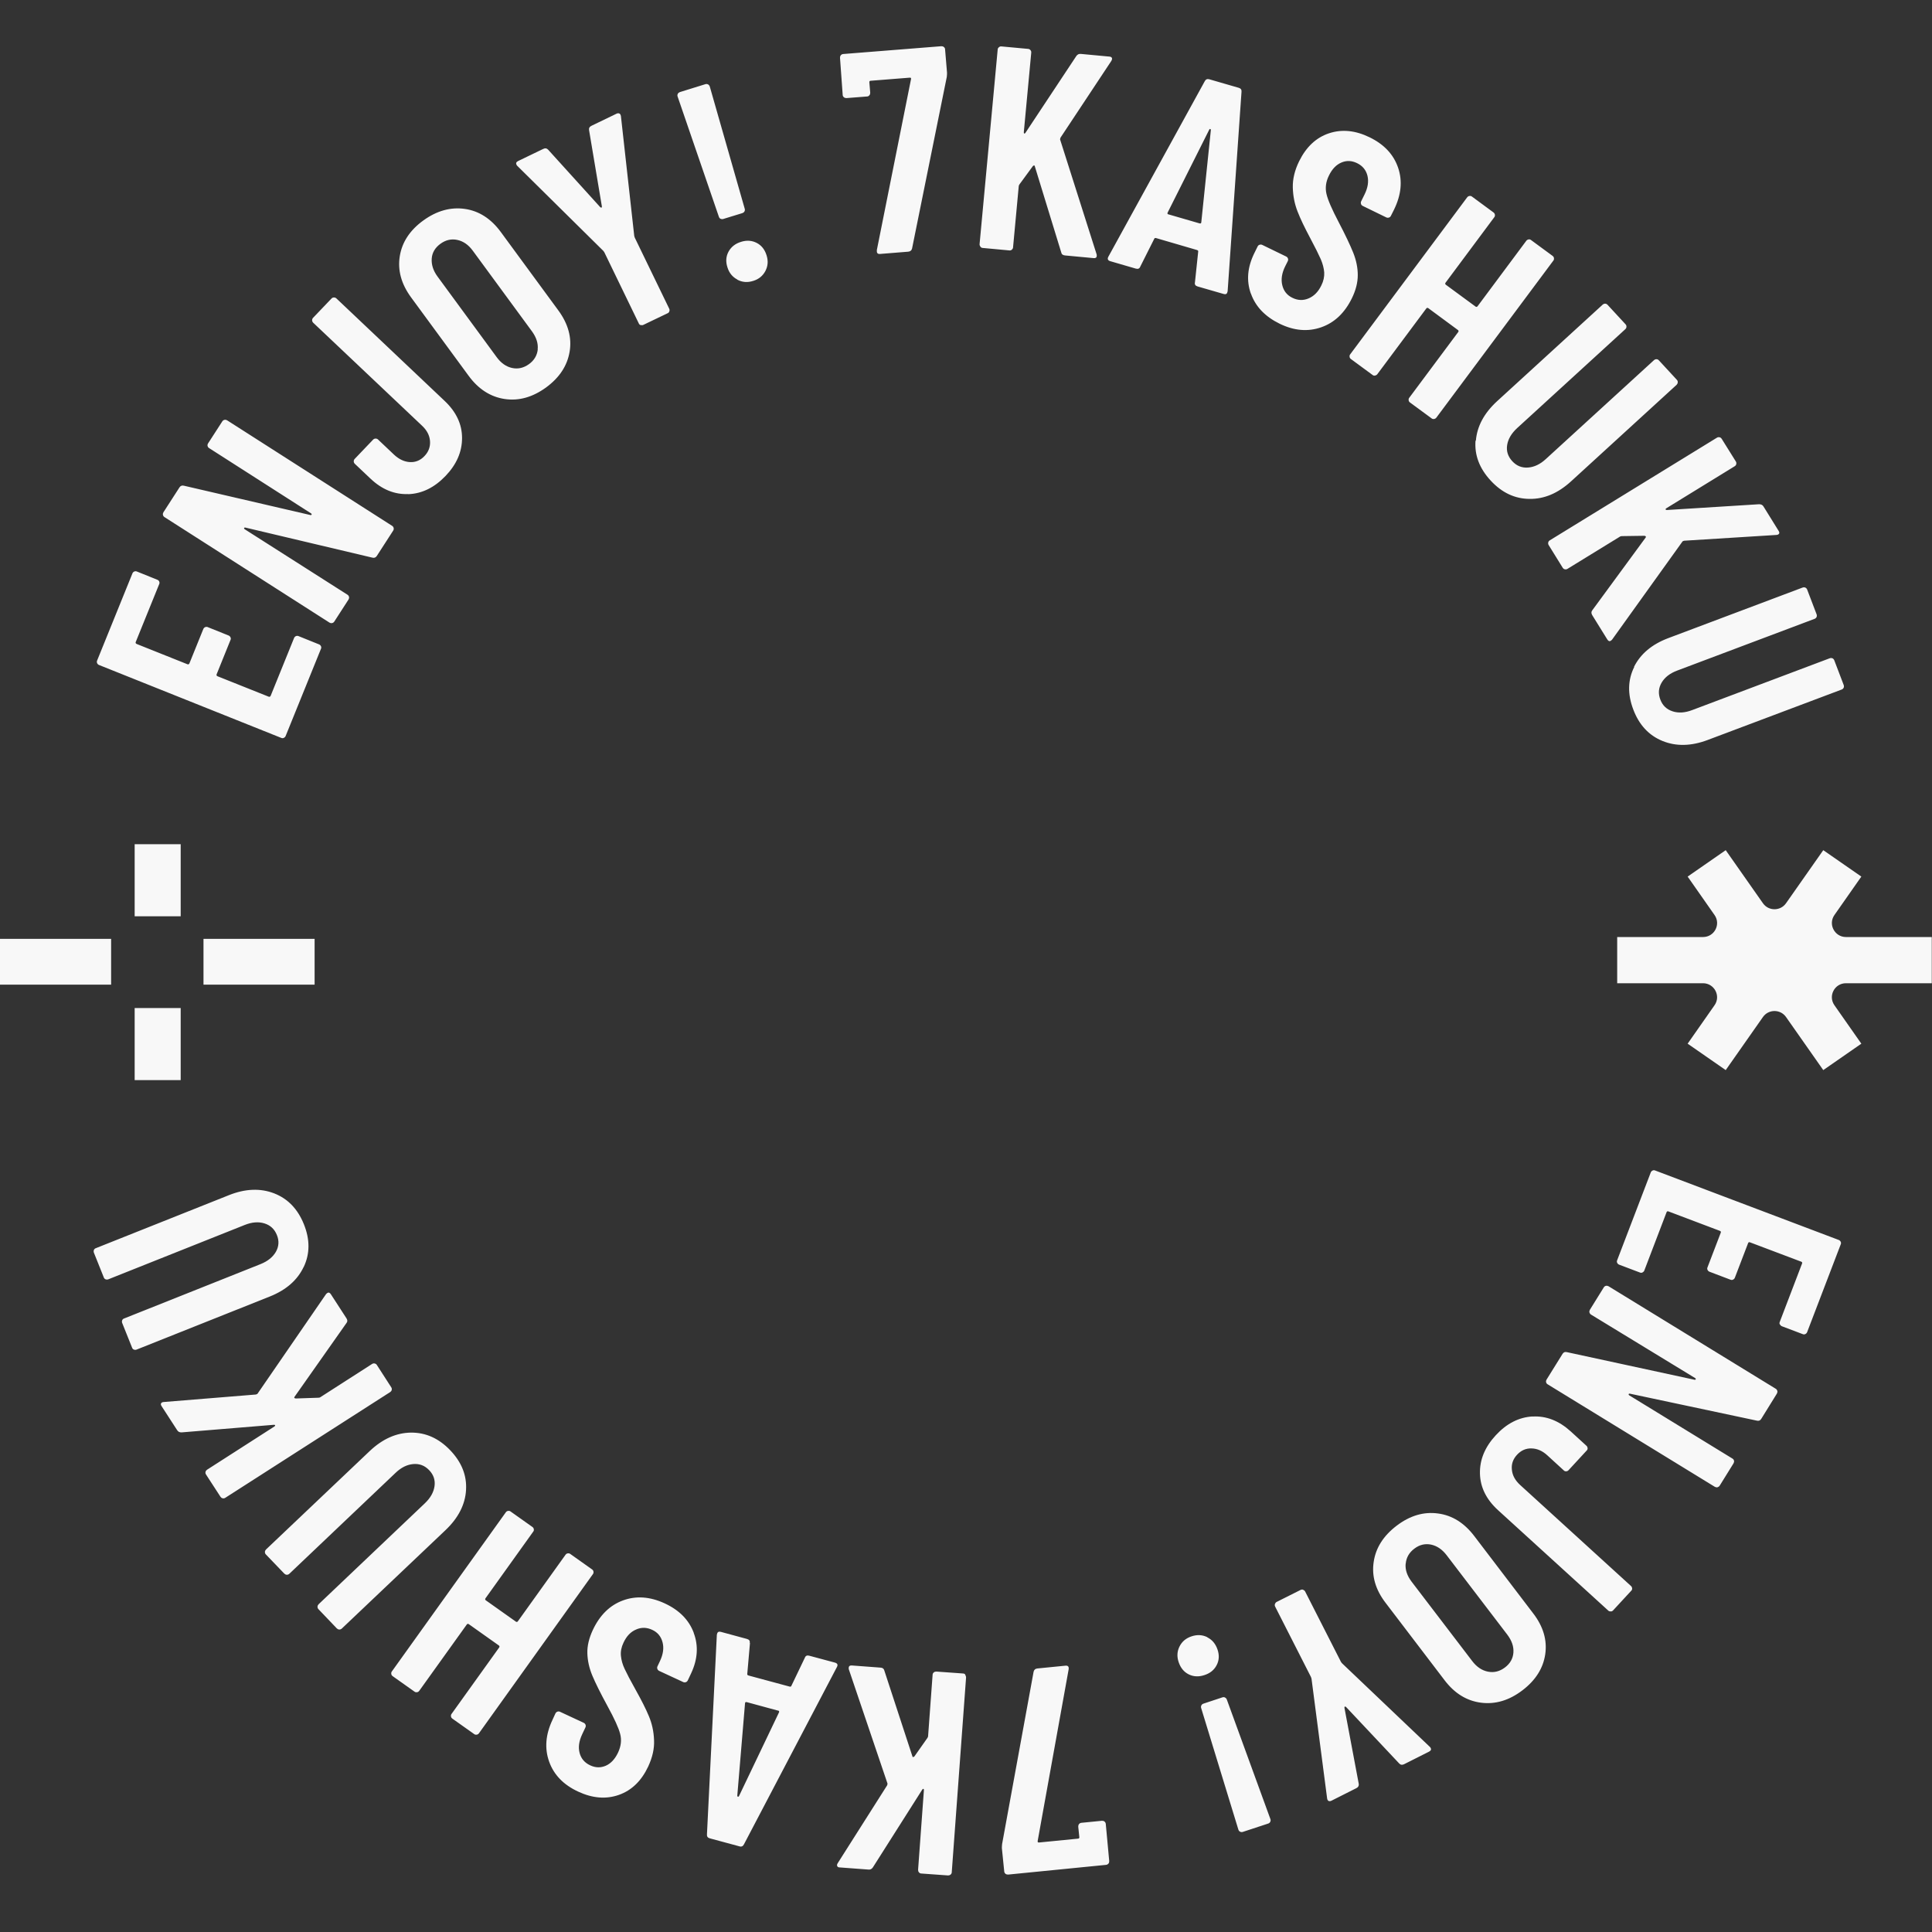 <svg width="150" height="150" viewBox="0 0 150 150" fill="none" xmlns="http://www.w3.org/2000/svg">
<rect x="0" y="0" width="150" height="150" fill="#333333" stroke="none"/>
<path fill-rule="evenodd" clip-rule="evenodd" d="M70.729 6.154L68.074 19.433L68.082 19.442C68.057 19.641 68.14 19.733 68.332 19.716L70.512 19.541C70.679 19.525 70.779 19.442 70.813 19.292L73.51 5.963C73.527 5.814 73.527 5.706 73.527 5.647L73.376 3.837C73.376 3.762 73.343 3.704 73.285 3.654C73.226 3.604 73.159 3.588 73.084 3.588L65.468 4.194C65.393 4.202 65.334 4.227 65.284 4.285C65.234 4.344 65.218 4.41 65.218 4.485L65.426 7.367C65.426 7.441 65.46 7.499 65.518 7.549C65.577 7.599 65.643 7.616 65.719 7.616L67.314 7.491C67.389 7.491 67.447 7.458 67.497 7.4C67.547 7.342 67.564 7.275 67.564 7.2L67.497 6.395C67.489 6.32 67.522 6.27 67.597 6.27L70.629 6.03C70.721 6.021 70.754 6.063 70.729 6.154ZM55.949 16.992C55.882 16.959 55.84 16.909 55.815 16.834L52.608 7.491C52.583 7.417 52.591 7.35 52.625 7.284C52.658 7.217 52.717 7.176 52.783 7.151L54.763 6.536C54.838 6.511 54.905 6.52 54.971 6.553C55.038 6.586 55.08 6.644 55.105 6.711L57.819 16.203C57.844 16.278 57.836 16.344 57.802 16.411C57.769 16.477 57.711 16.519 57.644 16.544L56.157 17C56.082 17.025 56.015 17.017 55.949 16.984V16.992ZM57.243 21.701C56.867 21.502 56.608 21.186 56.475 20.746C56.333 20.306 56.366 19.899 56.566 19.533C56.767 19.168 57.093 18.91 57.535 18.777C57.978 18.636 58.387 18.67 58.754 18.861C59.122 19.052 59.372 19.367 59.514 19.816C59.656 20.256 59.623 20.663 59.422 21.045C59.222 21.419 58.913 21.676 58.479 21.809C58.036 21.95 57.627 21.917 57.251 21.717L57.243 21.701ZM49.594 25.106C49.619 25.18 49.678 25.222 49.745 25.247V25.23C49.82 25.255 49.886 25.255 49.953 25.222L51.824 24.325C51.899 24.3 51.941 24.242 51.966 24.176C51.991 24.101 51.991 24.034 51.958 23.968L49.285 18.454L49.243 18.321L48.208 9.011C48.183 8.903 48.149 8.837 48.083 8.812C48.016 8.787 47.949 8.787 47.865 8.828L45.92 9.767C45.769 9.841 45.711 9.949 45.736 10.107L46.73 16.029C46.73 16.078 46.721 16.112 46.696 16.12C46.671 16.128 46.605 16.087 46.605 16.087L42.563 11.627C42.454 11.511 42.329 11.486 42.178 11.561L40.233 12.499C40.082 12.574 40.041 12.665 40.099 12.79C40.116 12.831 40.166 12.881 40.166 12.881L46.847 19.483L46.922 19.591L49.594 25.106ZM39.173 30.977C38.079 30.811 37.143 30.213 36.383 29.175L31.916 23.088C31.156 22.05 30.863 20.987 31.039 19.89C31.214 18.802 31.824 17.872 32.868 17.116C33.912 16.361 34.989 16.062 36.091 16.22C37.194 16.377 38.129 16.984 38.889 18.022L43.356 24.109C44.116 25.147 44.409 26.219 44.225 27.306C44.041 28.403 43.432 29.325 42.388 30.089C41.344 30.844 40.275 31.143 39.173 30.977ZM41.745 27.132C41.795 26.667 41.645 26.202 41.31 25.737L36.709 19.467C36.375 19.01 35.974 18.728 35.507 18.628C35.047 18.528 34.605 18.628 34.196 18.927C33.786 19.226 33.553 19.608 33.519 20.073C33.486 20.538 33.628 21.003 33.962 21.46L38.563 27.73C38.897 28.187 39.298 28.469 39.757 28.569C40.217 28.669 40.651 28.569 41.06 28.278C41.469 27.988 41.703 27.597 41.753 27.124L41.745 27.132ZM28.759 37.156C29.653 38.003 30.63 38.402 31.699 38.36V38.368C32.768 38.327 33.728 37.854 34.588 36.957C35.449 36.06 35.874 35.08 35.874 34.008C35.874 32.937 35.423 31.982 34.53 31.135L26.12 23.171C26.07 23.121 26.004 23.096 25.928 23.096C25.853 23.096 25.786 23.121 25.736 23.179L24.308 24.674C24.258 24.724 24.233 24.79 24.233 24.865C24.233 24.94 24.267 25.006 24.317 25.056L32.76 33.045C33.144 33.402 33.352 33.801 33.386 34.241C33.419 34.681 33.277 35.072 32.96 35.404C32.643 35.744 32.258 35.902 31.824 35.877C31.39 35.852 30.981 35.661 30.597 35.304L29.352 34.125C29.302 34.075 29.235 34.05 29.16 34.05C29.085 34.05 29.018 34.083 28.968 34.133L27.54 35.628C27.49 35.678 27.465 35.744 27.465 35.819C27.465 35.894 27.498 35.96 27.549 36.01L28.759 37.156ZM16.116 34.631C16.1 34.556 16.116 34.49 16.15 34.432L17.261 32.713C17.302 32.646 17.361 32.613 17.428 32.597C17.494 32.58 17.57 32.597 17.628 32.63L30.446 40.827C30.513 40.868 30.546 40.926 30.563 40.993C30.58 41.068 30.563 41.134 30.529 41.192L29.252 43.169C29.168 43.293 29.052 43.335 28.901 43.293L19.048 40.96C19.006 40.951 18.972 40.96 18.956 40.993C18.939 41.026 18.956 41.059 18.989 41.084L26.98 46.175C27.047 46.217 27.081 46.275 27.097 46.341C27.114 46.416 27.097 46.482 27.064 46.54L25.953 48.26C25.912 48.326 25.853 48.359 25.786 48.376C25.711 48.392 25.645 48.376 25.586 48.343L12.768 40.146C12.701 40.104 12.668 40.046 12.651 39.98C12.634 39.905 12.651 39.838 12.684 39.78L13.937 37.837C14.021 37.712 14.137 37.671 14.288 37.712L24.1 39.988C24.15 39.996 24.175 39.988 24.192 39.955C24.208 39.922 24.192 39.888 24.158 39.863L16.233 34.789C16.167 34.748 16.133 34.689 16.116 34.623V34.631ZM12.359 45.145C12.392 45.212 12.392 45.286 12.359 45.353L10.538 49.846C10.513 49.912 10.538 49.962 10.605 49.995L14.555 51.573C14.622 51.598 14.672 51.573 14.705 51.507L15.783 48.841C15.808 48.775 15.858 48.725 15.925 48.691C15.991 48.667 16.066 48.658 16.133 48.691L17.745 49.339C17.812 49.364 17.862 49.414 17.895 49.48C17.929 49.547 17.929 49.622 17.895 49.688L16.818 52.354C16.793 52.42 16.818 52.47 16.885 52.503L20.86 54.09C20.926 54.114 20.977 54.09 21.01 54.032L22.83 49.539C22.855 49.472 22.905 49.422 22.972 49.389C23.039 49.364 23.106 49.356 23.181 49.389L24.768 50.029C24.834 50.053 24.885 50.103 24.918 50.17C24.951 50.236 24.951 50.311 24.918 50.377L22.179 57.138C22.154 57.204 22.104 57.254 22.037 57.287C21.97 57.32 21.895 57.32 21.828 57.287L7.691 51.631C7.624 51.606 7.574 51.557 7.541 51.49C7.516 51.424 7.507 51.357 7.541 51.283L10.28 44.523C10.305 44.456 10.355 44.406 10.421 44.373C10.488 44.348 10.555 44.34 10.63 44.373L12.217 45.013C12.284 45.037 12.334 45.087 12.367 45.154L12.359 45.145ZM76.115 19.135C76.065 19.076 76.048 19.01 76.056 18.935L77.46 3.845C77.46 3.771 77.501 3.713 77.56 3.663C77.618 3.613 77.685 3.596 77.76 3.605L79.823 3.796C79.898 3.796 79.956 3.837 80.007 3.895C80.057 3.953 80.073 4.02 80.065 4.095L79.489 10.257C79.489 10.315 79.489 10.348 79.522 10.365C79.547 10.373 79.581 10.365 79.614 10.315L83.564 4.352C83.647 4.227 83.773 4.169 83.915 4.186L86.136 4.394C86.236 4.402 86.303 4.435 86.328 4.502C86.353 4.56 86.337 4.634 86.286 4.726L82.336 10.689C82.333 10.699 82.33 10.71 82.327 10.719L82.323 10.732C82.312 10.768 82.303 10.797 82.303 10.822L85.142 19.749C85.142 19.749 85.159 19.824 85.151 19.882C85.142 19.998 85.059 20.056 84.909 20.04L82.687 19.832C82.52 19.816 82.42 19.741 82.395 19.6L80.341 12.906C80.332 12.856 80.307 12.839 80.282 12.848C80.249 12.848 80.215 12.864 80.19 12.898L79.155 14.309L79.149 14.319C79.118 14.372 79.096 14.411 79.096 14.442L78.654 19.201C78.654 19.276 78.612 19.334 78.562 19.384C78.503 19.434 78.436 19.45 78.361 19.442L76.299 19.251C76.224 19.251 76.165 19.209 76.115 19.151V19.135ZM93.025 19.558L92.774 21.933V21.925C92.741 22.083 92.808 22.191 92.983 22.241L94.996 22.822C95.154 22.872 95.255 22.83 95.288 22.697L95.313 22.614L96.39 7.134C96.407 6.968 96.34 6.868 96.182 6.819L93.885 6.154C93.726 6.113 93.609 6.162 93.534 6.312L86.052 19.932C85.96 20.106 86.01 20.223 86.21 20.281L88.181 20.854C88.357 20.904 88.474 20.854 88.532 20.696L89.609 18.553C89.626 18.487 89.684 18.462 89.768 18.487L92.925 19.409C93.017 19.434 93.042 19.483 93.025 19.558ZM93.125 17.341L90.72 16.643L90.728 16.651C90.645 16.627 90.62 16.577 90.653 16.51L93.885 10.066C93.91 10.016 93.935 10.008 93.969 10.016C93.994 10.024 94.01 10.049 94.01 10.099L93.267 17.266C93.259 17.341 93.209 17.366 93.125 17.341ZM97.116 22.797C96.757 21.792 96.849 20.745 97.384 19.658L97.642 19.134C97.676 19.068 97.726 19.018 97.801 19.002C97.868 18.977 97.943 18.985 98.01 19.018L99.856 19.915C99.922 19.948 99.972 19.998 99.997 20.073C100.022 20.139 100.014 20.214 99.981 20.28L99.78 20.679C99.521 21.202 99.446 21.692 99.555 22.141C99.663 22.589 99.922 22.921 100.34 23.121C100.757 23.328 101.175 23.345 101.592 23.171C102.01 22.996 102.344 22.664 102.586 22.166C102.762 21.817 102.828 21.476 102.812 21.152C102.787 20.829 102.695 20.48 102.544 20.123C102.386 19.766 102.119 19.226 101.734 18.503C101.3 17.689 100.966 17 100.741 16.419C100.515 15.837 100.39 15.223 100.373 14.559C100.357 13.894 100.524 13.213 100.866 12.515C101.417 11.403 102.185 10.68 103.188 10.348C104.19 10.016 105.242 10.124 106.344 10.664C107.463 11.212 108.198 11.992 108.549 13.022C108.9 14.052 108.791 15.132 108.231 16.278L107.989 16.759C107.956 16.826 107.906 16.875 107.831 16.892C107.764 16.917 107.689 16.909 107.622 16.875L105.801 15.987C105.735 15.954 105.684 15.904 105.668 15.829C105.643 15.763 105.651 15.688 105.684 15.621L105.943 15.098C106.202 14.575 106.277 14.093 106.169 13.645C106.06 13.205 105.793 12.873 105.359 12.665C104.95 12.466 104.549 12.449 104.156 12.615C103.755 12.781 103.43 13.113 103.179 13.628C102.937 14.11 102.879 14.592 102.987 15.057C103.096 15.53 103.413 16.253 103.931 17.241C104.457 18.246 104.833 19.043 105.066 19.624C105.3 20.214 105.417 20.787 105.417 21.36C105.417 21.933 105.267 22.531 104.958 23.162C104.398 24.3 103.605 25.056 102.57 25.413C101.542 25.77 100.465 25.679 99.346 25.131C98.227 24.582 97.484 23.81 97.125 22.805L97.116 22.797ZM118.869 18.636C118.811 18.587 118.744 18.578 118.669 18.587H118.677C118.602 18.603 118.544 18.636 118.502 18.694L114.719 23.777C114.669 23.835 114.619 23.843 114.561 23.802L112.256 22.108C112.197 22.066 112.189 22.008 112.231 21.95L116.014 16.867C116.064 16.809 116.072 16.743 116.064 16.668C116.047 16.593 116.014 16.535 115.955 16.494L114.285 15.264C114.227 15.215 114.16 15.206 114.085 15.215C114.009 15.231 113.951 15.264 113.909 15.323L104.832 27.506C104.782 27.564 104.774 27.63 104.782 27.705C104.79 27.78 104.832 27.838 104.891 27.88L106.561 29.109C106.619 29.159 106.686 29.175 106.761 29.159C106.836 29.142 106.895 29.109 106.937 29.051L110.736 23.951C110.778 23.893 110.836 23.885 110.895 23.927L113.191 25.621C113.25 25.662 113.258 25.72 113.216 25.779L109.417 30.878C109.367 30.936 109.358 31.002 109.367 31.077C109.375 31.152 109.417 31.21 109.475 31.251L111.145 32.48C111.204 32.53 111.27 32.539 111.346 32.53C111.421 32.514 111.479 32.48 111.521 32.422L120.598 20.239C120.648 20.181 120.656 20.115 120.648 20.04C120.64 19.965 120.598 19.907 120.54 19.865L118.869 18.636ZM114.585 34.224C114.677 33.095 115.228 32.074 116.231 31.152L124.431 23.652C124.489 23.603 124.548 23.578 124.623 23.578C124.698 23.578 124.756 23.611 124.806 23.661L126.209 25.18C126.259 25.239 126.285 25.297 126.276 25.372C126.276 25.446 126.243 25.504 126.193 25.554L117.792 33.236C117.349 33.643 117.091 34.083 117.015 34.548C116.94 35.022 117.074 35.437 117.408 35.802C117.742 36.168 118.151 36.334 118.627 36.301C119.111 36.267 119.571 36.051 120.013 35.645L128.414 27.963C128.472 27.913 128.531 27.888 128.606 27.888C128.681 27.888 128.74 27.921 128.79 27.971L130.193 29.491C130.243 29.549 130.268 29.607 130.259 29.682C130.259 29.756 130.226 29.815 130.176 29.873L121.976 37.372C120.965 38.294 119.896 38.751 118.752 38.734C117.608 38.726 116.606 38.252 115.738 37.314C114.861 36.367 114.469 35.329 114.56 34.2L114.585 34.224ZM120.331 41.948C120.264 41.989 120.222 42.039 120.205 42.114V42.122C120.189 42.189 120.197 42.255 120.239 42.322L121.324 44.074C121.366 44.14 121.416 44.182 121.491 44.199C121.566 44.215 121.633 44.207 121.7 44.165L125.783 41.657C125.809 41.641 125.859 41.624 125.925 41.624L127.687 41.599L127.699 41.604C127.734 41.617 127.757 41.626 127.779 41.649C127.804 41.666 127.771 41.732 127.771 41.732L123.621 47.388C123.537 47.496 123.537 47.62 123.621 47.761L124.79 49.647C124.873 49.779 124.965 49.813 125.065 49.746C125.115 49.713 125.166 49.655 125.166 49.655L130.635 42.031C130.66 42.014 130.702 41.998 130.76 41.981L137.925 41.533C138.025 41.524 138.092 41.491 138.126 41.433C138.159 41.383 138.151 41.309 138.092 41.217L136.923 39.332C136.848 39.199 136.731 39.149 136.572 39.149L129.408 39.598C129.357 39.589 129.324 39.581 129.316 39.548C129.307 39.515 129.332 39.49 129.383 39.456L134.677 36.201C134.744 36.16 134.785 36.11 134.802 36.035C134.819 35.96 134.81 35.894 134.769 35.827L133.675 34.075C133.633 34.008 133.583 33.967 133.508 33.95C133.433 33.934 133.366 33.942 133.299 33.984L120.331 41.948ZM126.861 51.781C127.37 50.767 128.255 50.02 129.541 49.538L139.954 45.618C140.021 45.594 140.096 45.594 140.163 45.618C140.23 45.652 140.28 45.702 140.305 45.768L141.04 47.695C141.065 47.761 141.065 47.836 141.04 47.902C141.007 47.969 140.957 48.019 140.89 48.044L130.218 52.063C129.658 52.271 129.249 52.586 129.007 53.002C128.765 53.417 128.731 53.849 128.907 54.314C129.082 54.779 129.399 55.078 129.859 55.227C130.318 55.377 130.827 55.343 131.387 55.128L142.059 51.108C142.126 51.083 142.201 51.083 142.268 51.108C142.334 51.141 142.384 51.191 142.41 51.258L143.144 53.184C143.169 53.251 143.169 53.325 143.144 53.392C143.111 53.458 143.061 53.508 142.994 53.533L132.581 57.453C131.303 57.935 130.134 57.959 129.074 57.528C128.013 57.096 127.262 56.282 126.811 55.094C126.351 53.89 126.377 52.786 126.886 51.772L126.861 51.781ZM138.184 102.623C138.151 102.698 138.151 102.764 138.184 102.831H138.201C138.234 102.897 138.284 102.947 138.351 102.972L139.955 103.578C140.03 103.611 140.096 103.611 140.163 103.578C140.23 103.545 140.28 103.495 140.305 103.428L142.911 96.618C142.944 96.544 142.944 96.477 142.911 96.411C142.877 96.344 142.827 96.295 142.76 96.27L128.514 90.88C128.439 90.847 128.372 90.847 128.306 90.88C128.239 90.913 128.189 90.963 128.164 91.029L125.558 97.839C125.525 97.914 125.525 97.981 125.558 98.047C125.592 98.113 125.642 98.163 125.709 98.188L127.312 98.794C127.387 98.828 127.454 98.828 127.521 98.794C127.587 98.761 127.638 98.711 127.663 98.645L129.391 94.119C129.416 94.052 129.466 94.027 129.533 94.052L133.533 95.564C133.6 95.589 133.625 95.639 133.6 95.705L132.573 98.388C132.539 98.462 132.539 98.529 132.573 98.595C132.606 98.662 132.656 98.711 132.723 98.736L134.343 99.351C134.418 99.384 134.485 99.384 134.552 99.351C134.619 99.318 134.669 99.268 134.694 99.201L135.721 96.519C135.746 96.452 135.796 96.427 135.863 96.452L139.846 97.956C139.913 97.981 139.938 98.03 139.913 98.097L138.184 102.623ZM134.627 113.403C134.644 113.477 134.627 113.544 134.593 113.61L133.516 115.346C133.474 115.412 133.416 115.446 133.349 115.47C133.274 115.487 133.207 115.47 133.14 115.437L120.164 107.481C120.097 107.44 120.055 107.39 120.039 107.315C120.022 107.24 120.039 107.174 120.072 107.116L121.316 105.114C121.391 104.99 121.508 104.94 121.659 104.981L131.562 107.124C131.612 107.132 131.637 107.124 131.654 107.091C131.671 107.058 131.654 107.024 131.621 107L123.529 102.066C123.462 102.025 123.429 101.975 123.404 101.9C123.387 101.826 123.404 101.759 123.437 101.693L124.514 99.957C124.556 99.891 124.606 99.849 124.681 99.832C124.757 99.816 124.823 99.832 124.89 99.866L137.867 107.822C137.934 107.863 137.967 107.913 137.992 107.988C138.009 108.063 137.992 108.129 137.959 108.195L136.74 110.164C136.664 110.288 136.547 110.338 136.397 110.297L126.544 108.204C126.493 108.195 126.468 108.204 126.452 108.237C126.435 108.27 126.452 108.303 126.485 108.328L134.51 113.245C134.577 113.286 134.61 113.336 134.635 113.411L134.627 113.403ZM121.943 111.127C121.033 110.305 120.047 109.915 118.978 109.981L118.995 109.973C117.926 110.031 116.974 110.521 116.131 111.434C115.287 112.348 114.878 113.336 114.903 114.407C114.928 115.47 115.396 116.417 116.306 117.248L124.866 125.046C124.916 125.096 124.983 125.112 125.058 125.112C125.125 125.112 125.191 125.087 125.241 125.029L126.644 123.51C126.703 123.46 126.72 123.393 126.72 123.319C126.711 123.252 126.686 123.186 126.628 123.136L118.035 115.304C117.642 114.947 117.425 114.557 117.383 114.117C117.333 113.677 117.467 113.286 117.784 112.946C118.101 112.605 118.477 112.439 118.911 112.456C119.346 112.464 119.763 112.647 120.147 113.004L121.408 114.158C121.458 114.216 121.525 114.233 121.6 114.233C121.676 114.225 121.734 114.2 121.784 114.142L123.187 112.622C123.246 112.572 123.262 112.506 123.262 112.431C123.254 112.364 123.229 112.298 123.17 112.248L121.943 111.127ZM111.638 117.505C112.74 117.646 113.684 118.236 114.461 119.258L119.037 125.262C119.822 126.283 120.131 127.346 119.972 128.434C119.814 129.522 119.221 130.461 118.194 131.241C117.166 132.022 116.098 132.338 114.987 132.197C113.876 132.055 112.933 131.474 112.156 130.452L107.58 124.448C106.795 123.427 106.486 122.364 106.653 121.267C106.811 120.171 107.413 119.233 108.44 118.452C109.467 117.671 110.536 117.356 111.638 117.505ZM109.133 121.409C109.091 121.882 109.25 122.339 109.592 122.795L114.31 128.974C114.653 129.423 115.062 129.697 115.53 129.788C115.997 129.879 116.432 129.771 116.841 129.464C117.25 129.157 117.467 128.767 117.501 128.302C117.534 127.836 117.375 127.38 117.033 126.923L112.315 120.744C111.972 120.296 111.571 120.022 111.104 119.922C110.644 119.831 110.21 119.93 109.809 120.238C109.4 120.545 109.183 120.935 109.141 121.4L109.133 121.409ZM101.333 123.568C101.3 123.501 101.242 123.46 101.175 123.435L101.183 123.427C101.108 123.402 101.041 123.41 100.974 123.443L99.12 124.373C99.053 124.407 99.012 124.465 98.987 124.531C98.962 124.606 98.97 124.672 99.003 124.739L101.784 130.203L101.826 130.336L103.037 139.629C103.054 139.737 103.095 139.804 103.162 139.829C103.229 139.854 103.296 139.845 103.379 139.804L105.308 138.832C105.459 138.757 105.517 138.641 105.492 138.492L104.381 132.587C104.381 132.537 104.39 132.512 104.415 132.495C104.44 132.487 104.507 132.529 104.507 132.529L108.632 136.914C108.741 137.03 108.866 137.047 109.016 136.972L110.945 136C111.096 135.925 111.137 135.826 111.079 135.709C111.054 135.668 111.004 135.618 111.004 135.618L104.198 129.14L104.114 129.032L101.333 123.568ZM93.734 127.122C94.119 127.313 94.377 127.629 94.528 128.069C94.678 128.509 94.653 128.916 94.461 129.281C94.269 129.655 93.952 129.913 93.509 130.054C93.066 130.203 92.657 130.178 92.29 129.996C91.922 129.813 91.663 129.497 91.513 129.057C91.363 128.617 91.388 128.21 91.58 127.828C91.772 127.446 92.081 127.189 92.507 127.047C92.949 126.898 93.359 126.923 93.743 127.114L93.734 127.122ZM95.121 131.806C95.188 131.839 95.229 131.889 95.254 131.964L98.636 141.24C98.662 141.315 98.653 141.382 98.62 141.448C98.586 141.514 98.536 141.556 98.461 141.581L96.49 142.229C96.415 142.254 96.348 142.245 96.281 142.212C96.215 142.179 96.173 142.129 96.148 142.054L93.258 132.612C93.233 132.537 93.242 132.47 93.275 132.404C93.308 132.338 93.359 132.296 93.434 132.271L94.912 131.781C94.987 131.756 95.054 131.765 95.121 131.798V131.806ZM80.566 142.926L82.971 129.597V129.589C82.996 129.39 82.912 129.307 82.72 129.323L80.541 129.539C80.374 129.556 80.282 129.647 80.248 129.796L77.802 143.176C77.785 143.325 77.785 143.433 77.785 143.491L77.969 145.302C77.977 145.376 78.01 145.434 78.069 145.484C78.127 145.526 78.194 145.542 78.269 145.542L85.877 144.787C85.952 144.778 86.011 144.745 86.061 144.687C86.111 144.629 86.119 144.562 86.119 144.488L85.852 141.606C85.844 141.531 85.81 141.473 85.752 141.423C85.693 141.373 85.626 141.365 85.551 141.365L83.956 141.523C83.881 141.531 83.823 141.564 83.773 141.623C83.731 141.681 83.714 141.747 83.714 141.822L83.798 142.627C83.806 142.702 83.773 142.752 83.697 142.752L80.666 143.051C80.582 143.059 80.549 143.018 80.566 142.926ZM74.938 130.046C74.988 130.104 75.005 130.17 75.005 130.245L73.894 145.36C73.894 145.434 73.861 145.493 73.802 145.542C73.744 145.592 73.677 145.609 73.602 145.609L71.531 145.459C71.455 145.459 71.397 145.426 71.347 145.368C71.297 145.31 71.28 145.243 71.28 145.169L71.731 138.998C71.731 138.94 71.731 138.907 71.698 138.89C71.664 138.882 71.639 138.89 71.606 138.94L67.773 144.978C67.689 145.111 67.572 145.169 67.422 145.152L65.192 144.986C65.084 144.986 65.025 144.944 65 144.878C64.975 144.82 64.983 144.745 65.042 144.654L68.875 138.616C68.882 138.593 68.888 138.573 68.894 138.555C68.902 138.527 68.908 138.504 68.908 138.483L65.902 129.605C65.902 129.605 65.885 129.531 65.894 129.473C65.902 129.356 65.986 129.298 66.127 129.306L68.357 129.473C68.524 129.481 68.624 129.556 68.658 129.697L70.838 136.357C70.846 136.407 70.871 136.424 70.904 136.415C70.932 136.415 70.954 136.398 70.98 136.378L70.996 136.366L72.007 134.929C72.04 134.871 72.057 134.829 72.057 134.796L72.407 130.029C72.407 129.954 72.441 129.896 72.499 129.846C72.558 129.796 72.625 129.78 72.7 129.78L74.771 129.929C74.846 129.929 74.904 129.963 74.954 130.021L74.938 130.046ZM58.019 129.946L58.228 127.562H58.212C58.236 127.396 58.17 127.297 57.994 127.247L55.973 126.699C55.815 126.657 55.715 126.699 55.681 126.832L55.656 126.915L54.888 142.412C54.871 142.578 54.946 142.686 55.105 142.727L57.41 143.35C57.568 143.4 57.685 143.342 57.761 143.192L64.976 129.431C65.076 129.248 65.017 129.14 64.817 129.082L62.838 128.551C62.663 128.501 62.546 128.551 62.487 128.709L61.452 130.868C61.435 130.943 61.377 130.967 61.293 130.943L58.12 130.087C58.036 130.062 58.003 130.021 58.019 129.946ZM57.986 132.155L60.399 132.811L60.408 132.803C60.483 132.828 60.516 132.878 60.483 132.944L57.376 139.447C57.351 139.497 57.326 139.497 57.293 139.497C57.26 139.488 57.243 139.463 57.243 139.413L57.844 132.238C57.852 132.155 57.903 132.13 57.986 132.155ZM53.861 126.782C54.237 127.778 54.17 128.833 53.653 129.929L53.402 130.461C53.369 130.527 53.319 130.577 53.252 130.602C53.185 130.627 53.11 130.627 53.043 130.594L51.181 129.73C51.114 129.697 51.064 129.647 51.039 129.58C51.014 129.514 51.014 129.439 51.047 129.373L51.239 128.966C51.49 128.434 51.557 127.953 51.44 127.504C51.323 127.056 51.056 126.732 50.638 126.541C50.212 126.342 49.795 126.333 49.385 126.516C48.968 126.69 48.642 127.031 48.408 127.537C48.241 127.886 48.175 128.227 48.208 128.559C48.241 128.891 48.333 129.232 48.5 129.58C48.667 129.938 48.943 130.469 49.344 131.183C49.795 131.989 50.145 132.678 50.379 133.243C50.621 133.816 50.755 134.43 50.78 135.095C50.813 135.759 50.655 136.44 50.329 137.146C49.803 138.267 49.043 139.006 48.049 139.355C47.056 139.704 46.003 139.621 44.884 139.098C43.757 138.575 43.005 137.802 42.638 136.781C42.27 135.759 42.354 134.671 42.897 133.525L43.122 133.035C43.156 132.969 43.206 132.919 43.273 132.894C43.339 132.869 43.414 132.869 43.481 132.902L45.319 133.758C45.385 133.791 45.435 133.841 45.46 133.907C45.486 133.974 45.486 134.048 45.452 134.115L45.202 134.646C44.951 135.178 44.884 135.66 45.001 136.1C45.118 136.54 45.394 136.864 45.828 137.063C46.237 137.254 46.638 137.262 47.039 137.088C47.431 136.914 47.749 136.573 47.991 136.058C48.216 135.568 48.275 135.095 48.149 134.621C48.032 134.156 47.699 133.434 47.164 132.454C46.621 131.457 46.229 130.668 45.986 130.087C45.744 129.506 45.619 128.933 45.602 128.36C45.586 127.795 45.728 127.189 46.028 126.549C46.571 125.395 47.348 124.631 48.367 124.257C49.385 123.883 50.463 123.958 51.598 124.481C52.734 125.004 53.486 125.768 53.861 126.765V126.782ZM32.174 131.333C32.233 131.382 32.3 131.391 32.375 131.382C32.45 131.374 32.508 131.333 32.55 131.275L36.241 126.126C36.283 126.067 36.341 126.059 36.4 126.101L38.73 127.753C38.788 127.795 38.796 127.853 38.755 127.911L35.064 133.06C35.014 133.118 35.005 133.185 35.014 133.259C35.022 133.334 35.064 133.392 35.122 133.434L36.809 134.63C36.867 134.679 36.934 134.688 37.009 134.679C37.084 134.671 37.143 134.63 37.185 134.572L46.028 122.222C46.078 122.164 46.086 122.098 46.078 122.023C46.07 121.948 46.028 121.89 45.969 121.849L44.283 120.653C44.224 120.603 44.157 120.594 44.082 120.603C44.007 120.611 43.949 120.653 43.907 120.711L40.208 125.876C40.166 125.935 40.107 125.943 40.049 125.901L37.719 124.249C37.661 124.207 37.652 124.149 37.694 124.091L41.393 118.925C41.444 118.867 41.46 118.801 41.444 118.726C41.435 118.651 41.393 118.593 41.335 118.552L39.648 117.356C39.59 117.306 39.523 117.297 39.448 117.306C39.373 117.314 39.314 117.356 39.272 117.414L30.429 129.763C30.379 129.821 30.371 129.888 30.379 129.962C30.387 130.037 30.429 130.095 30.488 130.137L32.174 131.333ZM36.183 115.687C36.116 116.816 35.582 117.854 34.596 118.793L26.538 126.441C26.48 126.491 26.421 126.516 26.346 126.516C26.271 126.516 26.212 126.483 26.154 126.433L24.726 124.938C24.676 124.888 24.651 124.822 24.651 124.747C24.651 124.672 24.684 124.614 24.734 124.556L32.985 116.716C33.419 116.301 33.669 115.861 33.736 115.388C33.803 114.914 33.661 114.499 33.319 114.142C32.976 113.785 32.567 113.627 32.083 113.669C31.607 113.71 31.148 113.934 30.713 114.35L22.463 122.189C22.404 122.239 22.346 122.264 22.271 122.264C22.196 122.264 22.137 122.231 22.079 122.181L20.642 120.686C20.592 120.636 20.567 120.57 20.567 120.495C20.567 120.42 20.601 120.362 20.651 120.304L28.709 112.655C29.703 111.717 30.763 111.244 31.907 111.227C33.051 111.219 34.062 111.667 34.947 112.589C35.84 113.519 36.25 114.549 36.183 115.678V115.687ZM30.296 108.079C30.354 108.038 30.396 107.988 30.413 107.913C30.429 107.847 30.421 107.78 30.379 107.714L29.26 105.978C29.227 105.92 29.168 105.878 29.093 105.862C29.026 105.845 28.959 105.854 28.893 105.895L24.859 108.486C24.834 108.503 24.784 108.519 24.718 108.519L22.956 108.578C22.914 108.569 22.88 108.561 22.855 108.536C22.83 108.519 22.864 108.453 22.864 108.453L26.897 102.723C26.989 102.615 26.989 102.49 26.897 102.349L25.686 100.48C25.603 100.356 25.511 100.323 25.411 100.389C25.36 100.422 25.31 100.48 25.31 100.48L19.991 108.212C19.966 108.229 19.924 108.254 19.866 108.27L12.71 108.852C12.609 108.86 12.542 108.893 12.509 108.951C12.476 109.009 12.484 109.076 12.542 109.167L13.753 111.036C13.828 111.16 13.945 111.218 14.104 111.21L21.26 110.621C21.319 110.621 21.352 110.629 21.361 110.662C21.369 110.687 21.352 110.72 21.302 110.753L16.075 114.109C16.016 114.15 15.975 114.2 15.958 114.275C15.941 114.341 15.949 114.408 15.991 114.474L17.119 116.21C17.16 116.268 17.21 116.309 17.285 116.326C17.352 116.343 17.419 116.334 17.486 116.293L30.296 108.079ZM23.573 98.371C23.089 99.392 22.212 100.157 20.943 100.663L10.605 104.782C10.538 104.807 10.463 104.807 10.396 104.782C10.33 104.757 10.28 104.708 10.255 104.633L9.486 102.714C9.461 102.648 9.461 102.573 9.486 102.507C9.511 102.44 9.561 102.391 9.637 102.366L20.225 98.147C20.784 97.922 21.177 97.607 21.419 97.192C21.653 96.776 21.686 96.336 21.494 95.879C21.311 95.423 20.985 95.124 20.526 94.983C20.066 94.841 19.557 94.883 18.997 95.107L8.409 99.326C8.342 99.351 8.267 99.351 8.2 99.326C8.133 99.301 8.083 99.251 8.058 99.177L7.29 97.258C7.265 97.192 7.265 97.117 7.29 97.05C7.315 96.984 7.365 96.934 7.44 96.909L17.778 92.79C19.047 92.284 20.217 92.242 21.277 92.649C22.346 93.064 23.114 93.862 23.59 95.041C24.075 96.237 24.066 97.341 23.582 98.363L23.573 98.371ZM10.455 78.265H14.029V83.862H10.455V78.265ZM24.426 72.892H15.799V76.446H24.426V72.892ZM0 72.892H8.627V76.446H0V72.892ZM14.029 65.542H10.455V71.139H14.029V65.542ZM133.984 83.082L136.873 78.963C137.307 78.34 138.234 78.34 138.668 78.963L141.558 83.082L144.514 81.031L142.426 78.049C141.917 77.327 142.434 76.338 143.32 76.338H149.983V72.751H143.32C142.443 72.751 141.917 71.762 142.426 71.04L144.514 68.058L141.558 66.007L138.668 70.126C138.234 70.749 137.307 70.749 136.873 70.126L133.984 66.007L131.028 68.058L133.115 71.04C133.625 71.762 133.107 72.751 132.222 72.751H125.558V76.338H132.222C133.099 76.338 133.625 77.327 133.115 78.049L131.028 81.031L133.984 83.082Z" fill="#F8F8F8"/>
</svg>
